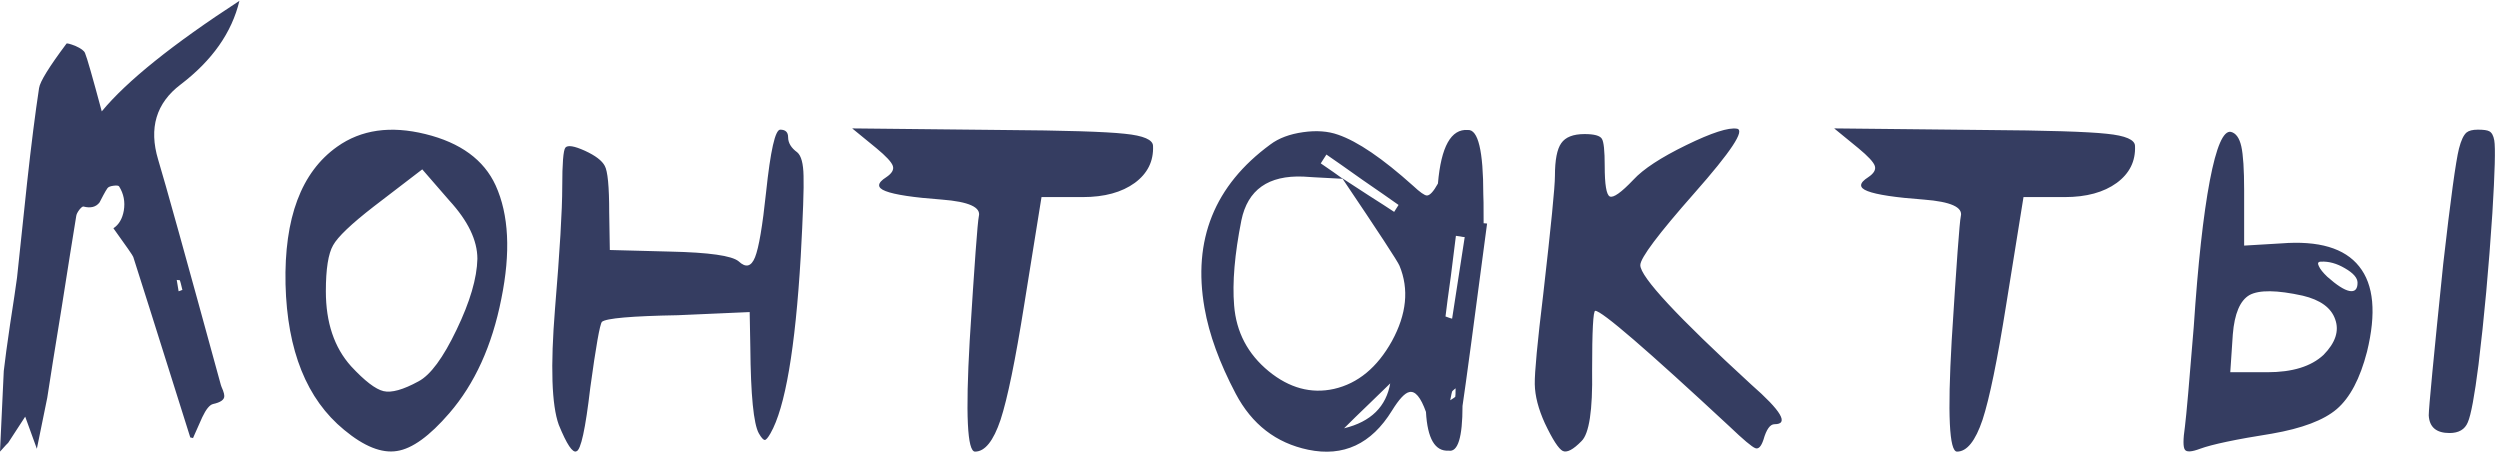 <?xml version="1.0" encoding="UTF-8"?> <svg xmlns="http://www.w3.org/2000/svg" width="155" height="29" viewBox="0 0 155 29" fill="none"><path d="M11.074 18.059C11.1 18.046 11.139 18.033 11.191 18.02C11.243 17.994 11.283 17.98 11.309 17.98C11.23 17.642 11.178 17.44 11.152 17.375C11.152 17.375 11.087 17.369 10.957 17.355C10.97 17.434 10.99 17.551 11.016 17.707C11.042 17.863 11.061 17.98 11.074 18.059ZM14.844 0.051C14.375 2.017 13.158 3.749 11.191 5.246C9.681 6.392 9.219 7.941 9.805 9.895C10.221 11.262 11.517 15.917 13.691 23.859C13.704 23.912 13.75 24.029 13.828 24.211C13.88 24.354 13.906 24.465 13.906 24.543C13.919 24.777 13.685 24.947 13.203 25.051C12.995 25.103 12.773 25.376 12.539 25.871C12.096 26.861 11.908 27.29 11.973 27.16C11.855 27.134 11.797 27.121 11.797 27.121C9.596 20.129 8.418 16.398 8.262 15.93C8.249 15.865 7.839 15.272 7.031 14.152C7.37 13.931 7.585 13.566 7.676 13.059C7.767 12.512 7.669 12.01 7.383 11.555C7.344 11.503 7.227 11.49 7.031 11.516C6.836 11.542 6.712 11.594 6.66 11.672C6.595 11.763 6.51 11.906 6.406 12.102C6.302 12.31 6.224 12.46 6.172 12.551C5.951 12.837 5.618 12.922 5.176 12.805C5.124 12.792 5.039 12.857 4.922 13C4.805 13.156 4.74 13.287 4.727 13.391C4.505 14.745 4.206 16.626 3.828 19.035C3.398 21.665 3.099 23.54 2.93 24.66C2.904 24.764 2.689 25.819 2.285 27.824C2.103 27.316 1.862 26.652 1.562 25.832C0.964 26.756 0.612 27.297 0.508 27.453C0.495 27.453 0.326 27.635 0 28C0.143 24.875 0.221 23.208 0.234 23C0.312 22.31 0.443 21.346 0.625 20.109C0.833 18.768 0.977 17.805 1.055 17.219C1.081 16.932 1.289 14.966 1.68 11.32C1.94 8.951 2.188 6.997 2.422 5.461C2.474 5.07 3.04 4.152 4.121 2.707C4.147 2.668 4.329 2.714 4.668 2.844C5.02 3 5.221 3.15 5.273 3.293C5.391 3.566 5.736 4.771 6.309 6.906C7.858 5.031 10.703 2.746 14.844 0.051ZM23.777 24.25C24.272 24.367 24.995 24.165 25.945 23.645C26.688 23.254 27.475 22.186 28.309 20.441C29.142 18.71 29.572 17.245 29.598 16.047C29.598 14.901 29.018 13.697 27.859 12.434L26.18 10.5L23.172 12.805C21.779 13.885 20.939 14.686 20.652 15.207C20.353 15.728 20.203 16.678 20.203 18.059C20.203 19.999 20.724 21.548 21.766 22.707C22.612 23.619 23.283 24.133 23.777 24.25ZM26.375 8.312C28.549 8.846 30.001 9.908 30.73 11.496C31.551 13.306 31.668 15.65 31.082 18.527C30.509 21.431 29.435 23.794 27.859 25.617C26.635 27.037 25.555 27.818 24.617 27.961C23.667 28.117 22.573 27.681 21.336 26.652C19.018 24.751 17.807 21.744 17.703 17.629C17.612 13.514 18.68 10.669 20.906 9.094C22.391 8.039 24.213 7.779 26.375 8.312ZM48.863 8.508C48.863 8.859 49.052 9.172 49.43 9.445C49.677 9.654 49.807 10.142 49.82 10.91C49.846 11.639 49.788 13.306 49.645 15.91C49.306 21.626 48.681 25.279 47.77 26.867C47.613 27.141 47.496 27.277 47.418 27.277C47.327 27.277 47.203 27.141 47.047 26.867C46.721 26.281 46.546 24.497 46.52 21.516L46.48 19.348L42.027 19.543C39.15 19.595 37.581 19.732 37.32 19.953C37.19 20.109 36.949 21.47 36.598 24.035C36.298 26.6 36.012 27.915 35.738 27.98C35.504 28.098 35.139 27.551 34.645 26.34C34.202 25.116 34.124 22.72 34.41 19.152C34.71 15.546 34.859 13.026 34.859 11.594C34.859 10.122 34.925 9.309 35.055 9.152C35.198 8.983 35.602 9.048 36.266 9.348C36.917 9.647 37.327 9.96 37.496 10.285C37.678 10.611 37.77 11.568 37.77 13.156L37.809 15.5L41.539 15.598C43.961 15.65 45.38 15.852 45.797 16.203C46.24 16.62 46.578 16.535 46.812 15.949C47.047 15.363 47.275 14.022 47.496 11.926C47.77 9.335 48.062 8.039 48.375 8.039C48.7 8.039 48.863 8.195 48.863 8.508ZM52.836 7.961L62.133 8.059C66 8.085 68.533 8.163 69.731 8.293C70.902 8.41 71.488 8.664 71.488 9.055C71.527 9.992 71.15 10.754 70.356 11.34C69.548 11.926 68.474 12.219 67.133 12.219H64.574L63.5 18.898C62.953 22.336 62.465 24.712 62.035 26.027C61.592 27.342 61.065 28 60.453 28C59.971 28 59.861 25.708 60.121 21.125C60.421 16.333 60.609 13.762 60.688 13.41C60.831 12.85 60.069 12.505 58.402 12.375C56.632 12.245 55.466 12.069 54.906 11.848C54.359 11.639 54.372 11.353 54.945 10.988C55.297 10.754 55.434 10.52 55.355 10.285C55.277 10.051 54.939 9.686 54.34 9.191L52.836 7.961ZM89.914 24.816C90.122 24.686 90.227 24.615 90.227 24.602C90.24 24.562 90.246 24.387 90.246 24.074C90.103 24.191 90.031 24.256 90.031 24.27C90.018 24.296 89.979 24.478 89.914 24.816ZM89.621 19.621C89.829 19.699 89.966 19.745 90.031 19.758C90.201 18.638 90.461 16.952 90.812 14.699C90.747 14.699 90.656 14.686 90.539 14.66C90.422 14.647 90.331 14.634 90.266 14.621C90.201 15.181 90.096 16.014 89.953 17.121C89.797 18.228 89.686 19.061 89.621 19.621ZM83.254 11.086C81.743 11.008 80.93 10.962 80.812 10.949C78.638 10.858 77.356 11.763 76.965 13.664C76.548 15.76 76.398 17.518 76.516 18.938C76.646 20.591 77.362 21.952 78.664 23.02C79.94 24.061 81.288 24.426 82.707 24.113C84.191 23.775 85.389 22.785 86.301 21.145C87.212 19.478 87.368 17.922 86.769 16.477C86.665 16.216 85.481 14.406 83.215 11.047C83.579 11.281 84.12 11.633 84.836 12.102C85.552 12.557 86.086 12.902 86.438 13.137C86.463 13.098 86.509 13.026 86.574 12.922C86.639 12.831 86.685 12.759 86.711 12.707C86.216 12.355 85.467 11.835 84.465 11.145C83.475 10.441 82.733 9.921 82.238 9.582C82.199 9.634 82.141 9.725 82.062 9.855C81.984 9.973 81.926 10.064 81.887 10.129C82.499 10.546 82.954 10.865 83.254 11.086ZM86.223 23.742C86.001 23.963 85.565 24.387 84.914 25.012C84.302 25.598 83.775 26.112 83.332 26.555C84.999 26.151 85.956 25.207 86.203 23.723L86.223 23.742ZM92.199 13.859C91.379 20.096 90.871 23.866 90.676 25.168C90.676 27.121 90.389 28.046 89.816 27.941C88.97 27.994 88.501 27.193 88.41 25.539C88.085 24.628 87.74 24.217 87.375 24.309C87.102 24.361 86.743 24.745 86.301 25.461C85.025 27.531 83.293 28.338 81.106 27.883C79.113 27.466 77.616 26.307 76.613 24.406C75.611 22.505 74.966 20.734 74.68 19.094C73.938 14.875 75.298 11.496 78.762 8.957C79.283 8.566 79.96 8.312 80.793 8.195C81.613 8.078 82.336 8.13 82.961 8.352C84.172 8.768 85.721 9.823 87.609 11.516C88.039 11.919 88.326 12.121 88.469 12.121C88.651 12.121 88.879 11.874 89.152 11.379C89.348 9.087 89.966 7.98 91.008 8.059C91.646 8.02 91.965 9.354 91.965 12.062C91.978 12.128 91.984 12.72 91.984 13.84C92.023 13.84 92.095 13.846 92.199 13.859ZM101.699 16.438C101.699 17.167 103.991 19.634 108.574 23.84C110.449 25.48 110.931 26.301 110.02 26.301C109.746 26.301 109.518 26.62 109.336 27.258C109.193 27.688 109.023 27.863 108.828 27.785C108.62 27.707 108.086 27.258 107.227 26.438C102.083 21.659 99.31 19.27 98.906 19.27C98.776 19.27 98.711 20.506 98.711 22.98C98.75 25.441 98.529 26.9 98.047 27.355C97.539 27.876 97.155 28.078 96.894 27.961C96.634 27.831 96.263 27.258 95.781 26.242C95.378 25.357 95.169 24.549 95.156 23.82C95.143 23.091 95.319 21.223 95.684 18.215C96.165 14.009 96.406 11.574 96.406 10.91C96.406 9.921 96.537 9.243 96.797 8.879C97.057 8.501 97.539 8.312 98.242 8.312C98.841 8.312 99.199 8.41 99.316 8.605C99.434 8.788 99.492 9.348 99.492 10.285C99.492 11.444 99.596 12.075 99.805 12.18C100.026 12.284 100.514 11.939 101.27 11.145C101.882 10.48 102.975 9.764 104.551 8.996C106.126 8.228 107.174 7.889 107.695 7.98C108.203 8.072 107.324 9.4 105.059 11.965C102.819 14.504 101.699 15.995 101.699 16.438ZM113.719 7.961L123.016 8.059C126.883 8.085 129.415 8.163 130.613 8.293C131.785 8.41 132.371 8.664 132.371 9.055C132.41 9.992 132.033 10.754 131.238 11.34C130.431 11.926 129.357 12.219 128.016 12.219H125.457L124.383 18.898C123.836 22.336 123.348 24.712 122.918 26.027C122.475 27.342 121.948 28 121.336 28C120.854 28 120.743 25.708 121.004 21.125C121.303 16.333 121.492 13.762 121.57 13.41C121.714 12.85 120.952 12.505 119.285 12.375C117.514 12.245 116.349 12.069 115.789 11.848C115.242 11.639 115.255 11.353 115.828 10.988C116.18 10.754 116.316 10.52 116.238 10.285C116.16 10.051 115.822 9.686 115.223 9.191L113.719 7.961ZM152.926 8.215C153.069 8.098 153.303 8.039 153.629 8.039C153.98 8.039 154.215 8.072 154.332 8.137C154.488 8.215 154.592 8.404 154.645 8.703C154.723 9.146 154.684 10.65 154.527 13.215C154.306 16.587 154.02 19.719 153.668 22.609C153.421 24.549 153.199 25.741 153.004 26.184C152.822 26.626 152.444 26.848 151.871 26.848C151.051 26.848 150.621 26.483 150.582 25.754C150.582 25.311 150.882 22.18 151.48 16.359C151.936 12.362 152.262 9.979 152.457 9.211C152.587 8.703 152.743 8.371 152.926 8.215ZM143.766 16.496C143.844 16.678 144.02 16.9 144.293 17.16C144.879 17.681 145.335 17.974 145.66 18.039C145.999 18.104 146.168 17.935 146.168 17.531C146.168 17.232 145.908 16.932 145.387 16.633C144.879 16.333 144.384 16.197 143.902 16.223C143.72 16.223 143.674 16.314 143.766 16.496ZM140.582 23.078C142.132 23.078 143.29 22.72 144.059 22.004C144.801 21.249 145.042 20.513 144.781 19.797C144.534 19.081 143.863 18.592 142.77 18.332C141.168 17.98 140.068 17.967 139.469 18.293C138.883 18.631 138.538 19.445 138.434 20.734L138.277 23.078H140.582ZM139.137 15.227L141.441 15.09C143.759 14.908 145.367 15.383 146.266 16.516C147.177 17.648 147.34 19.413 146.754 21.809C146.324 23.475 145.699 24.66 144.879 25.363C144.072 26.053 142.73 26.561 140.855 26.887C138.629 27.238 137.145 27.551 136.402 27.824C135.882 28.02 135.569 28.039 135.465 27.883C135.348 27.727 135.348 27.251 135.465 26.457C135.556 25.728 135.738 23.664 136.012 20.266C136.272 16.359 136.604 13.338 137.008 11.203C137.411 9.094 137.848 8.085 138.316 8.176C138.629 8.254 138.844 8.553 138.961 9.074C139.078 9.595 139.137 10.507 139.137 11.809V15.227Z" fill="#353D61"></path></svg> 